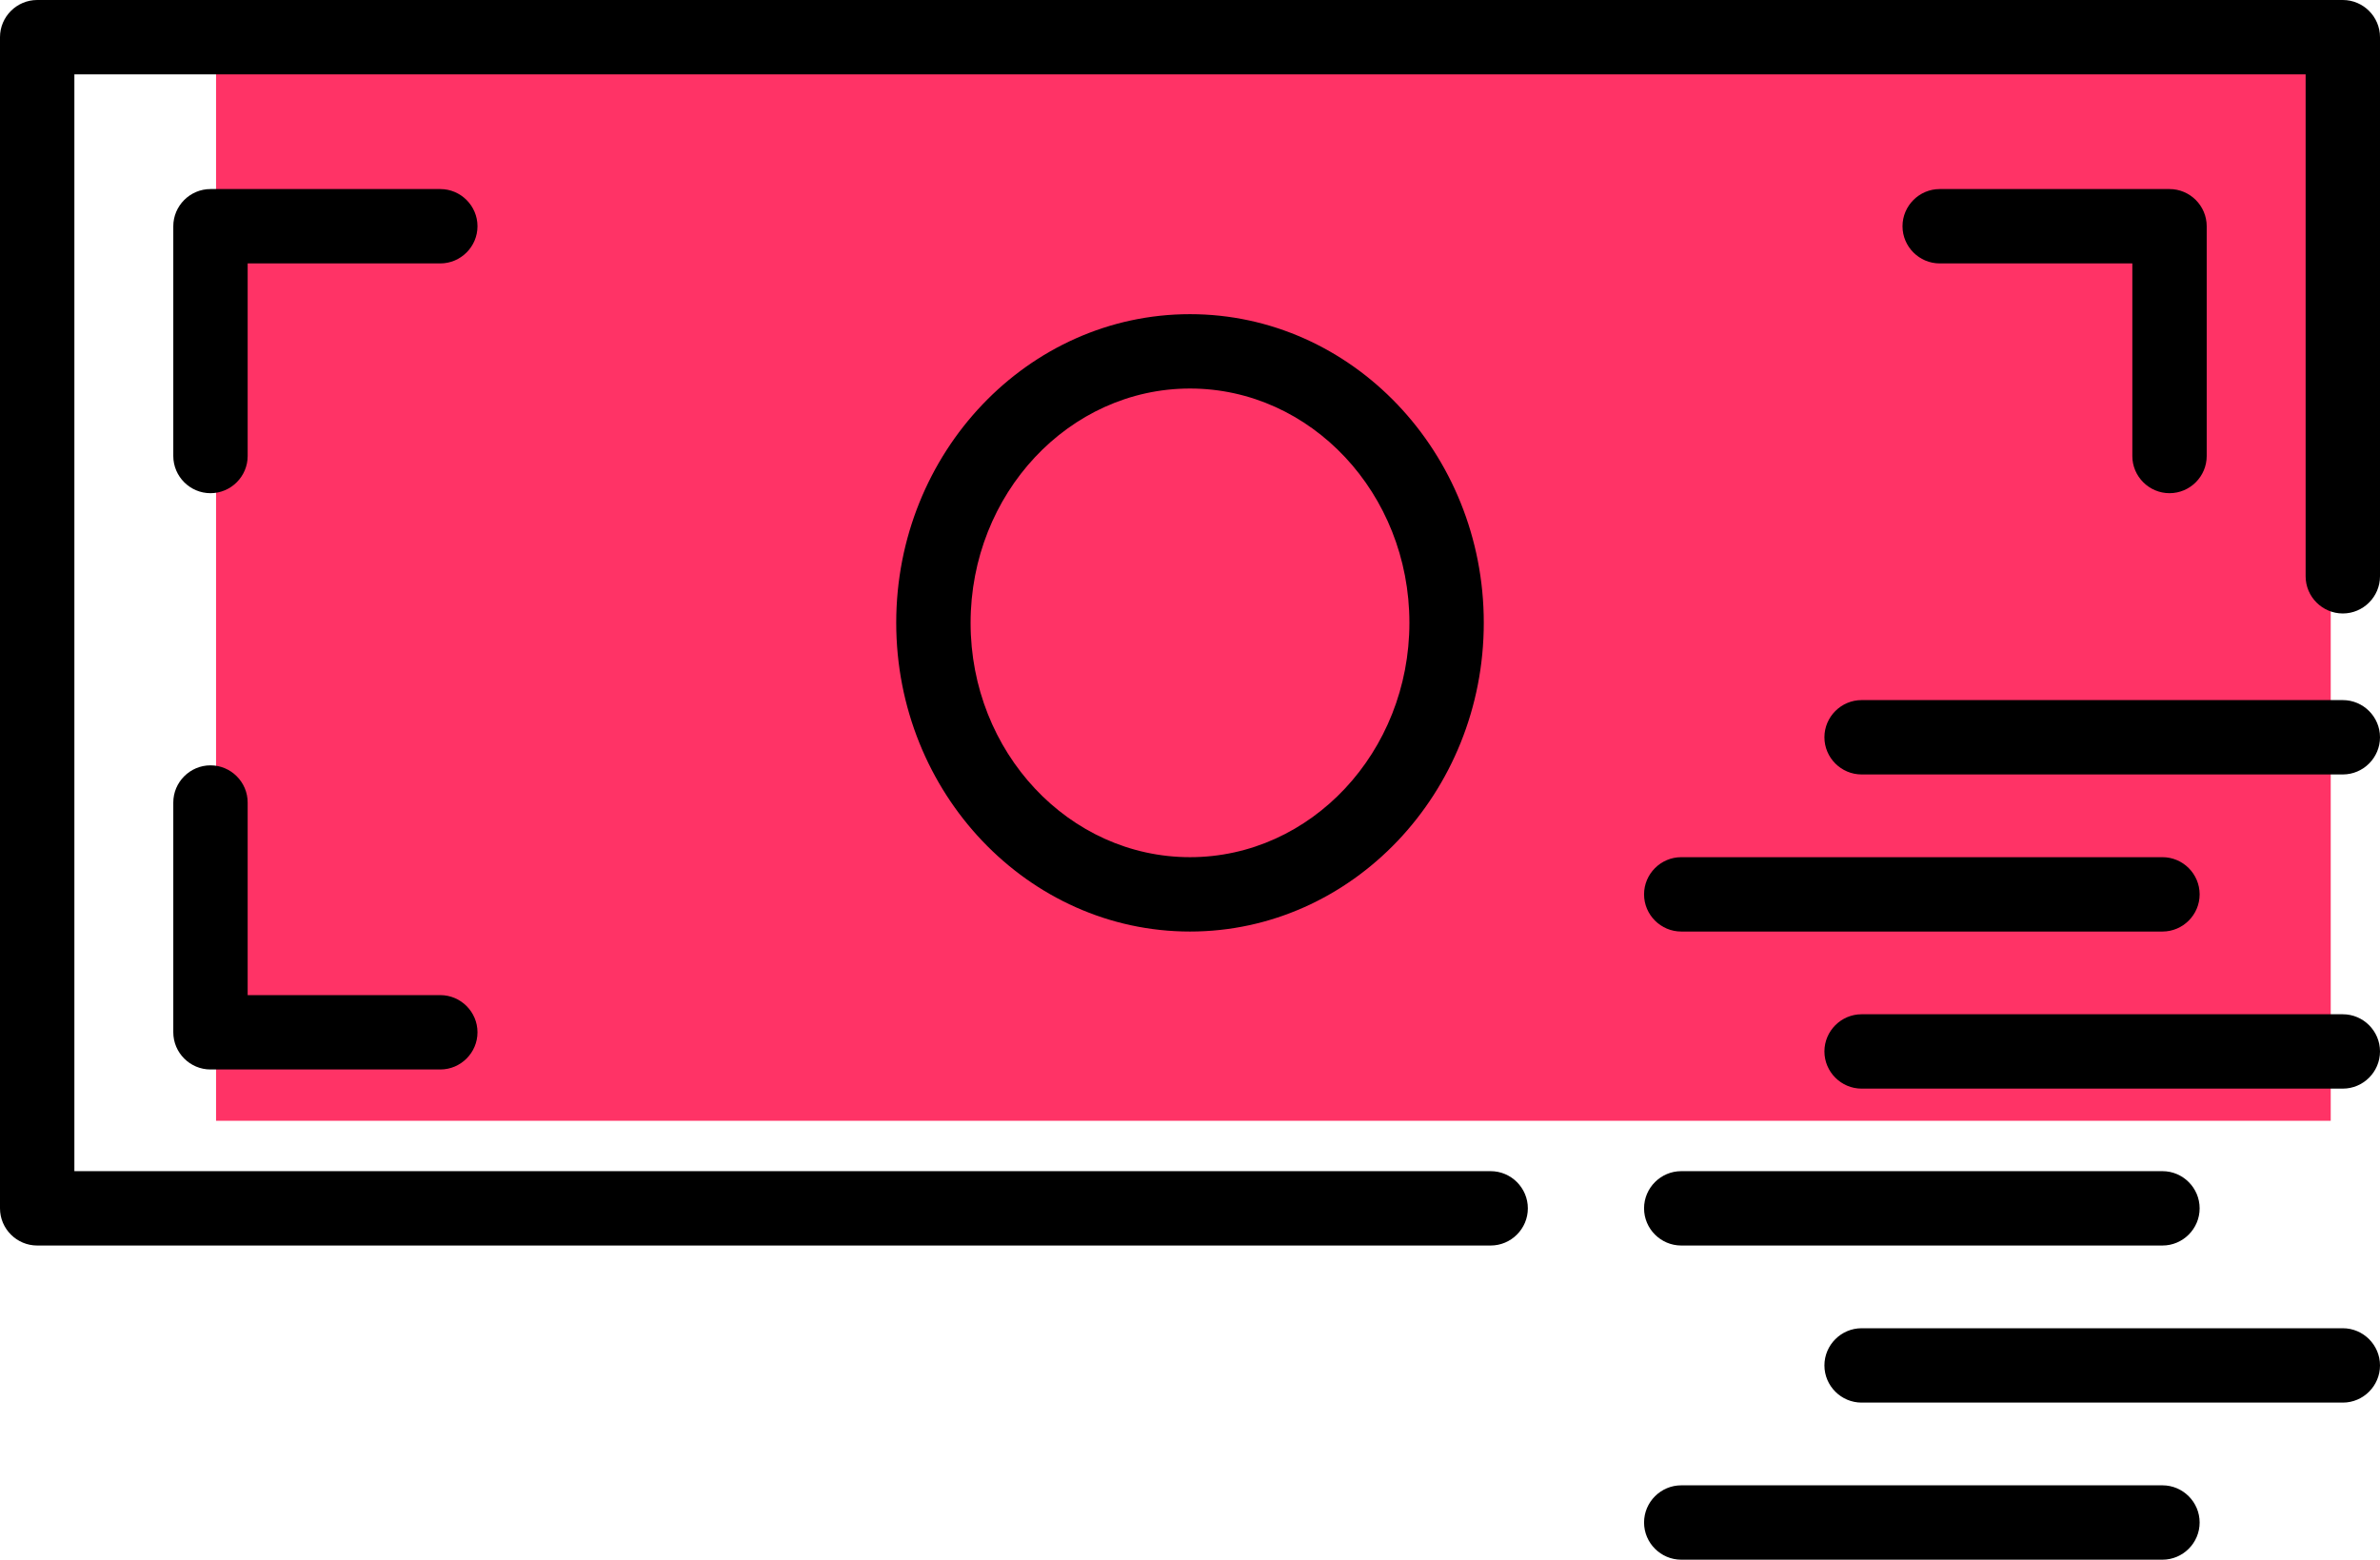 <?xml version="1.0" encoding="UTF-8"?>
<svg xmlns="http://www.w3.org/2000/svg" id="Calque_2" data-name="Calque 2" viewBox="0 0 128 83.9">
  <defs>
    <style>
      .cls-1 {
        fill: #f36;
      }
    </style>
  </defs>
  <g id="Calque_1-2" data-name="Calque 1">
    <rect class="cls-1" x="11.62" y="3.31" width="113.73" height="56.98"></rect>
    <path d="m80.17,67H2c-1.1,0-2-.9-2-2V2C0,.9.9,0,2,0h124c1.1,0,2,.9,2,2v29c0,1.1-.9,2-2,2s-2-.9-2-2V4H4v59h76.17c1.1,0,2,.9,2,2s-.9,2-2,2Z"></path>
    <path d="m11.32,26.53c-1.1,0-2-.9-2-2v-12.36c0-1.1.9-2,2-2h12.36c1.1,0,2,.9,2,2s-.9,2-2,2h-10.36v10.36c0,1.1-.9,2-2,2Z"></path>
    <path d="m116.68,26.53c-1.1,0-2-.9-2-2v-10.36h-10.36c-1.1,0-2-.9-2-2s.9-2,2-2h12.36c1.1,0,2,.9,2,2v12.36c0,1.1-.9,2-2,2Z"></path>
    <path d="m23.68,57.53h-12.36c-1.1,0-2-.9-2-2v-12.36c0-1.1.9-2,2-2s2,.9,2,2v10.36h10.36c1.1,0,2,.9,2,2s-.9,2-2,2Z"></path>
    <path d="m64,50.11c-8.71,0-15.8-7.45-15.8-16.61s7.09-16.6,15.8-16.6,15.8,7.45,15.8,16.6-7.09,16.61-15.8,16.61Zm0-29.21c-6.51,0-11.8,5.66-11.8,12.61s5.29,12.6,11.8,12.6,11.8-5.66,11.8-12.61-5.29-12.6-11.8-12.6Z"></path>
    <path d="m126,41.66h-25.88c-1.1,0-2-.9-2-2s.9-2,2-2h25.88c1.1,0,2,.9,2,2s-.9,2-2,2Z"></path>
    <path d="m116.3,50.11h-25.88c-1.1,0-2-.9-2-2s.9-2,2-2h25.88c1.1,0,2,.9,2,2s-.9,2-2,2Z"></path>
    <path d="m126,58.56h-25.88c-1.1,0-2-.9-2-2s.9-2,2-2h25.88c1.1,0,2,.9,2,2s-.9,2-2,2Z"></path>
    <path d="m116.3,67h-25.88c-1.1,0-2-.9-2-2s.9-2,2-2h25.88c1.1,0,2,.9,2,2s-.9,2-2,2Z"></path>
    <path d="m126,75.45h-25.88c-1.1,0-2-.9-2-2s.9-2,2-2h25.88c1.1,0,2,.9,2,2s-.9,2-2,2Z"></path>
    <path d="m116.3,83.9h-25.88c-1.1,0-2-.9-2-2s.9-2,2-2h25.88c1.1,0,2,.9,2,2s-.9,2-2,2Z"></path>
  </g>
</svg>
